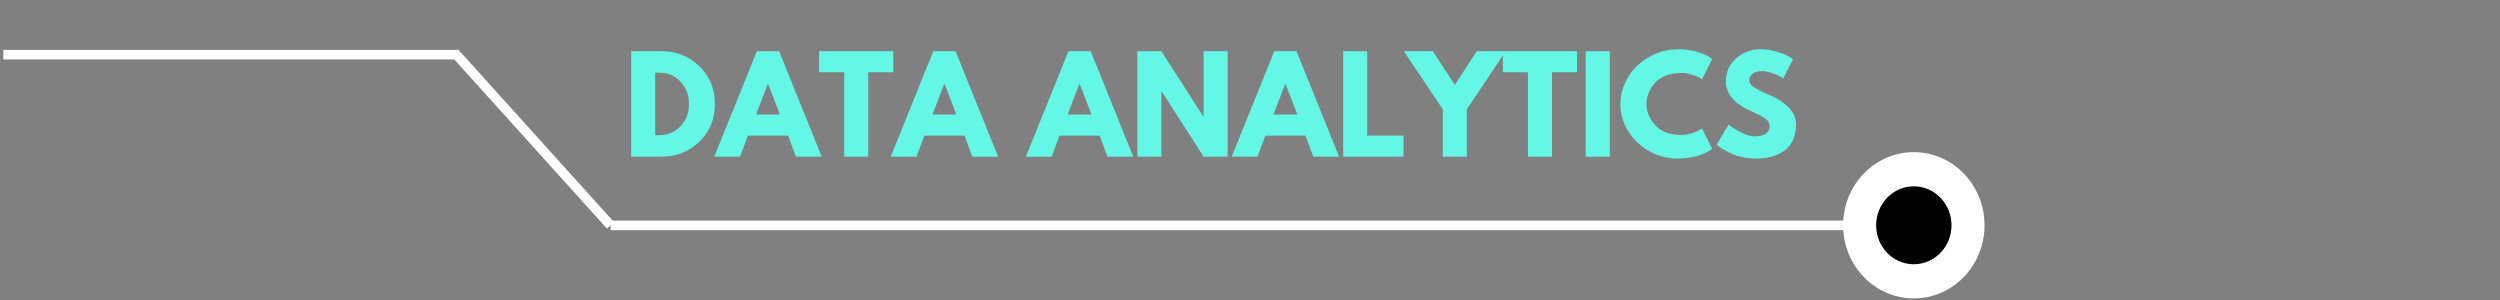 <svg xmlns="http://www.w3.org/2000/svg" xmlns:xlink="http://www.w3.org/1999/xlink" width="1040" zoomAndPan="magnify" viewBox="0 0 780 93.75" height="125" preserveAspectRatio="xMidYMid meet" version="1.0"><rect x="0" y="0" width="780" height="93.75" fill="#808080" stroke="none"/><defs><g/><clipPath id="b33e137bbb"><path d="M 1.039 15 L 145 15 L 145 19 L 1.039 19 Z M 1.039 15 " clip-rule="nonzero"/></clipPath><clipPath id="52e5a297a6"><path d="M 575.043 47.469 L 619.176 47.469 L 619.176 93.098 L 575.043 93.098 Z M 575.043 47.469 " clip-rule="nonzero"/></clipPath></defs><g clip-path="url(#b33e137bbb)"><path stroke-linecap="butt" transform="matrix(0.748, -0, 0, 0.748, 1.037, 15.565)" fill="none" stroke-linejoin="miter" d="M 0.002 2.002 L 190.17 2.002 " stroke="#ffffff" stroke-width="4" stroke-opacity="1" stroke-miterlimit="4"/></g><path stroke-linecap="butt" transform="matrix(0.748, 0, 0, 0.748, 190.505, 68.823)" fill="none" stroke-linejoin="miter" d="M -0.002 2.002 L 538.728 2.002 " stroke="#ffffff" stroke-width="4" stroke-opacity="1" stroke-miterlimit="4"/><path stroke-linecap="butt" transform="matrix(0.501, 0.555, -0.555, 0.501, 143.515, 16.059)" fill="none" stroke-linejoin="miter" d="M 0.002 1.999 L 95.94 2.002 " stroke="#ffffff" stroke-width="4" stroke-opacity="1" stroke-miterlimit="4"/><g clip-path="url(#52e5a297a6)"><path fill="#ffffff" d="M 619.172 70.289 C 619.172 57.688 609.293 47.469 597.109 47.469 C 584.926 47.469 575.047 57.688 575.047 70.289 C 575.047 82.887 584.926 93.098 597.109 93.098 C 609.293 93.098 619.172 82.887 619.172 70.289 Z M 619.172 70.289 " fill-opacity="1" fill-rule="nonzero"/></g><path fill="#000000" d="M 608.867 70.289 C 608.867 63.574 603.602 58.129 597.109 58.129 C 590.617 58.129 585.352 63.566 585.352 70.289 C 585.352 77.012 590.617 82.449 597.109 82.449 C 603.602 82.449 608.867 77.004 608.867 70.289 Z M 608.867 70.289 " fill-opacity="1" fill-rule="nonzero"/><g fill="#65f7e6" fill-opacity="1"><g transform="translate(194.536, 48.88)"><g><path d="M 2.391 -32.906 L 11.922 -32.906 C 16.492 -32.906 20.398 -31.344 23.641 -28.219 C 26.891 -25.094 28.516 -21.176 28.516 -16.469 C 28.516 -11.738 26.898 -7.812 23.672 -4.688 C 20.441 -1.562 16.523 0 11.922 0 L 2.391 0 Z M 9.891 -6.703 L 11.047 -6.703 C 13.785 -6.703 16.023 -7.625 17.766 -9.469 C 19.516 -11.32 20.398 -13.645 20.422 -16.438 C 20.422 -19.227 19.551 -21.551 17.812 -23.406 C 16.07 -25.27 13.816 -26.203 11.047 -26.203 L 9.891 -26.203 Z M 9.891 -6.703 "/></g></g></g><g fill="#65f7e6" fill-opacity="1"><g transform="translate(223.975, 48.88)"><g><path d="M 19.109 -32.906 L 32.391 0 L 24.328 0 L 21.906 -6.578 L 9.375 -6.578 L 6.938 0 L -1.109 0 L 12.172 -32.906 Z M 19.344 -13.156 L 15.672 -22.734 L 15.594 -22.734 L 11.922 -13.156 Z M 19.344 -13.156 "/></g></g></g><g fill="#65f7e6" fill-opacity="1"><g transform="translate(255.248, 48.88)"><g><path d="M 0.312 -26.328 L 0.312 -32.906 L 23.453 -32.906 L 23.453 -26.328 L 15.641 -26.328 L 15.641 0 L 8.141 0 L 8.141 -26.328 Z M 0.312 -26.328 "/></g></g></g><g fill="#65f7e6" fill-opacity="1"><g transform="translate(279.022, 48.88)"><g><path d="M 19.109 -32.906 L 32.391 0 L 24.328 0 L 21.906 -6.578 L 9.375 -6.578 L 6.938 0 L -1.109 0 L 12.172 -32.906 Z M 19.344 -13.156 L 15.672 -22.734 L 15.594 -22.734 L 11.922 -13.156 Z M 19.344 -13.156 "/></g></g></g><g fill="#65f7e6" fill-opacity="1"><g transform="translate(310.296, 48.88)"><g/></g></g><g fill="#65f7e6" fill-opacity="1"><g transform="translate(321.186, 48.88)"><g><path d="M 19.109 -32.906 L 32.391 0 L 24.328 0 L 21.906 -6.578 L 9.375 -6.578 L 6.938 0 L -1.109 0 L 12.172 -32.906 Z M 19.344 -13.156 L 15.672 -22.734 L 15.594 -22.734 L 11.922 -13.156 Z M 19.344 -13.156 "/></g></g></g><g fill="#65f7e6" fill-opacity="1"><g transform="translate(352.459, 48.88)"><g><path d="M 9.891 -20.422 L 9.891 0 L 2.391 0 L 2.391 -32.906 L 9.891 -32.906 L 22.984 -12.484 L 23.062 -12.484 L 23.062 -32.906 L 30.562 -32.906 L 30.562 0 L 23.062 0 L 9.969 -20.422 Z M 9.891 -20.422 "/></g></g></g><g fill="#65f7e6" fill-opacity="1"><g transform="translate(385.408, 48.88)"><g><path d="M 19.109 -32.906 L 32.391 0 L 24.328 0 L 21.906 -6.578 L 9.375 -6.578 L 6.938 0 L -1.109 0 L 12.172 -32.906 Z M 19.344 -13.156 L 15.672 -22.734 L 15.594 -22.734 L 11.922 -13.156 Z M 19.344 -13.156 "/></g></g></g><g fill="#65f7e6" fill-opacity="1"><g transform="translate(416.681, 48.88)"><g><path d="M 9.891 -32.906 L 9.891 -6.578 L 21.219 -6.578 L 21.219 0 L 2.391 0 L 2.391 -32.906 Z M 9.891 -32.906 "/></g></g></g><g fill="#65f7e6" fill-opacity="1"><g transform="translate(439.219, 48.88)"><g><path d="M -1.203 -32.906 L 7.812 -32.906 L 14.688 -22.375 L 21.547 -32.906 L 30.562 -32.906 L 18.422 -14.766 L 18.422 0 L 10.938 0 L 10.938 -14.766 Z M -1.203 -32.906 "/></g></g></g><g fill="#65f7e6" fill-opacity="1"><g transform="translate(468.578, 48.88)"><g><path d="M 0.312 -26.328 L 0.312 -32.906 L 23.453 -32.906 L 23.453 -26.328 L 15.641 -26.328 L 15.641 0 L 8.141 0 L 8.141 -26.328 Z M 0.312 -26.328 "/></g></g></g><g fill="#65f7e6" fill-opacity="1"><g transform="translate(492.352, 48.88)"><g><path d="M 9.891 -32.906 L 9.891 0 L 2.391 0 L 2.391 -32.906 Z M 9.891 -32.906 "/></g></g></g><g fill="#65f7e6" fill-opacity="1"><g transform="translate(504.638, 48.88)"><g><path d="M 19.906 -6.781 C 21.051 -6.781 22.16 -6.953 23.234 -7.297 C 24.316 -7.641 25.109 -7.973 25.609 -8.297 L 26.375 -8.812 L 29.562 -2.438 C 29.457 -2.352 29.312 -2.242 29.125 -2.109 C 28.938 -1.984 28.504 -1.738 27.828 -1.375 C 27.148 -1.02 26.426 -0.707 25.656 -0.438 C 24.883 -0.176 23.875 0.055 22.625 0.266 C 21.375 0.484 20.082 0.594 18.75 0.594 C 15.688 0.594 12.785 -0.156 10.047 -1.656 C 7.305 -3.156 5.098 -5.223 3.422 -7.859 C 1.754 -10.492 0.922 -13.336 0.922 -16.391 C 0.922 -18.703 1.41 -20.922 2.391 -23.047 C 3.379 -25.18 4.691 -27.004 6.328 -28.516 C 7.961 -30.035 9.867 -31.25 12.047 -32.156 C 14.223 -33.062 16.457 -33.516 18.75 -33.516 C 20.875 -33.516 22.832 -33.258 24.625 -32.75 C 26.426 -32.25 27.695 -31.742 28.438 -31.234 L 29.562 -30.469 L 26.375 -24.094 C 26.188 -24.25 25.906 -24.441 25.531 -24.672 C 25.156 -24.898 24.41 -25.195 23.297 -25.562 C 22.18 -25.938 21.051 -26.125 19.906 -26.125 C 18.094 -26.125 16.469 -25.832 15.031 -25.25 C 13.602 -24.664 12.469 -23.895 11.625 -22.938 C 10.789 -21.977 10.156 -20.945 9.719 -19.844 C 9.281 -18.738 9.062 -17.613 9.062 -16.469 C 9.062 -13.969 10 -11.727 11.875 -9.75 C 13.75 -7.77 16.426 -6.781 19.906 -6.781 Z M 19.906 -6.781 "/></g></g></g><g fill="#65f7e6" fill-opacity="1"><g transform="translate(534.675, 48.88)"><g><path d="M 14.516 -33.516 C 16.297 -33.516 18.035 -33.254 19.734 -32.734 C 21.441 -32.211 22.707 -31.695 23.531 -31.188 L 24.734 -30.391 L 21.703 -24.406 C 21.461 -24.57 21.129 -24.781 20.703 -25.031 C 20.273 -25.281 19.473 -25.617 18.297 -26.047 C 17.129 -26.473 16.039 -26.688 15.031 -26.688 C 13.781 -26.688 12.816 -26.422 12.141 -25.891 C 11.461 -25.359 11.125 -24.641 11.125 -23.734 C 11.125 -23.285 11.285 -22.867 11.609 -22.484 C 11.93 -22.098 12.477 -21.68 13.25 -21.234 C 14.02 -20.797 14.695 -20.441 15.281 -20.172 C 15.863 -19.91 16.766 -19.516 17.984 -18.984 C 20.117 -18.078 21.938 -16.848 23.438 -15.297 C 24.938 -13.742 25.688 -11.984 25.688 -10.016 C 25.688 -8.129 25.348 -6.477 24.672 -5.062 C 23.992 -3.656 23.062 -2.551 21.875 -1.75 C 20.695 -0.957 19.391 -0.367 17.953 0.016 C 16.516 0.398 14.957 0.594 13.281 0.594 C 11.844 0.594 10.43 0.445 9.047 0.156 C 7.672 -0.133 6.516 -0.5 5.578 -0.938 C 4.648 -1.375 3.812 -1.805 3.062 -2.234 C 2.32 -2.66 1.781 -3.02 1.438 -3.312 L 0.922 -3.75 L 4.672 -10.047 C 4.984 -9.785 5.422 -9.445 5.984 -9.031 C 6.547 -8.625 7.535 -8.07 8.953 -7.375 C 10.379 -6.688 11.633 -6.344 12.719 -6.344 C 15.883 -6.344 17.469 -7.422 17.469 -9.578 C 17.469 -10.023 17.352 -10.441 17.125 -10.828 C 16.906 -11.211 16.508 -11.598 15.938 -11.984 C 15.363 -12.367 14.859 -12.676 14.422 -12.906 C 13.984 -13.133 13.266 -13.477 12.266 -13.938 C 11.266 -14.406 10.523 -14.758 10.047 -15 C 8.055 -15.977 6.516 -17.207 5.422 -18.688 C 4.336 -20.164 3.797 -21.754 3.797 -23.453 C 3.797 -26.41 4.883 -28.828 7.062 -30.703 C 9.238 -32.578 11.723 -33.516 14.516 -33.516 Z M 14.516 -33.516 "/></g></g></g></svg>